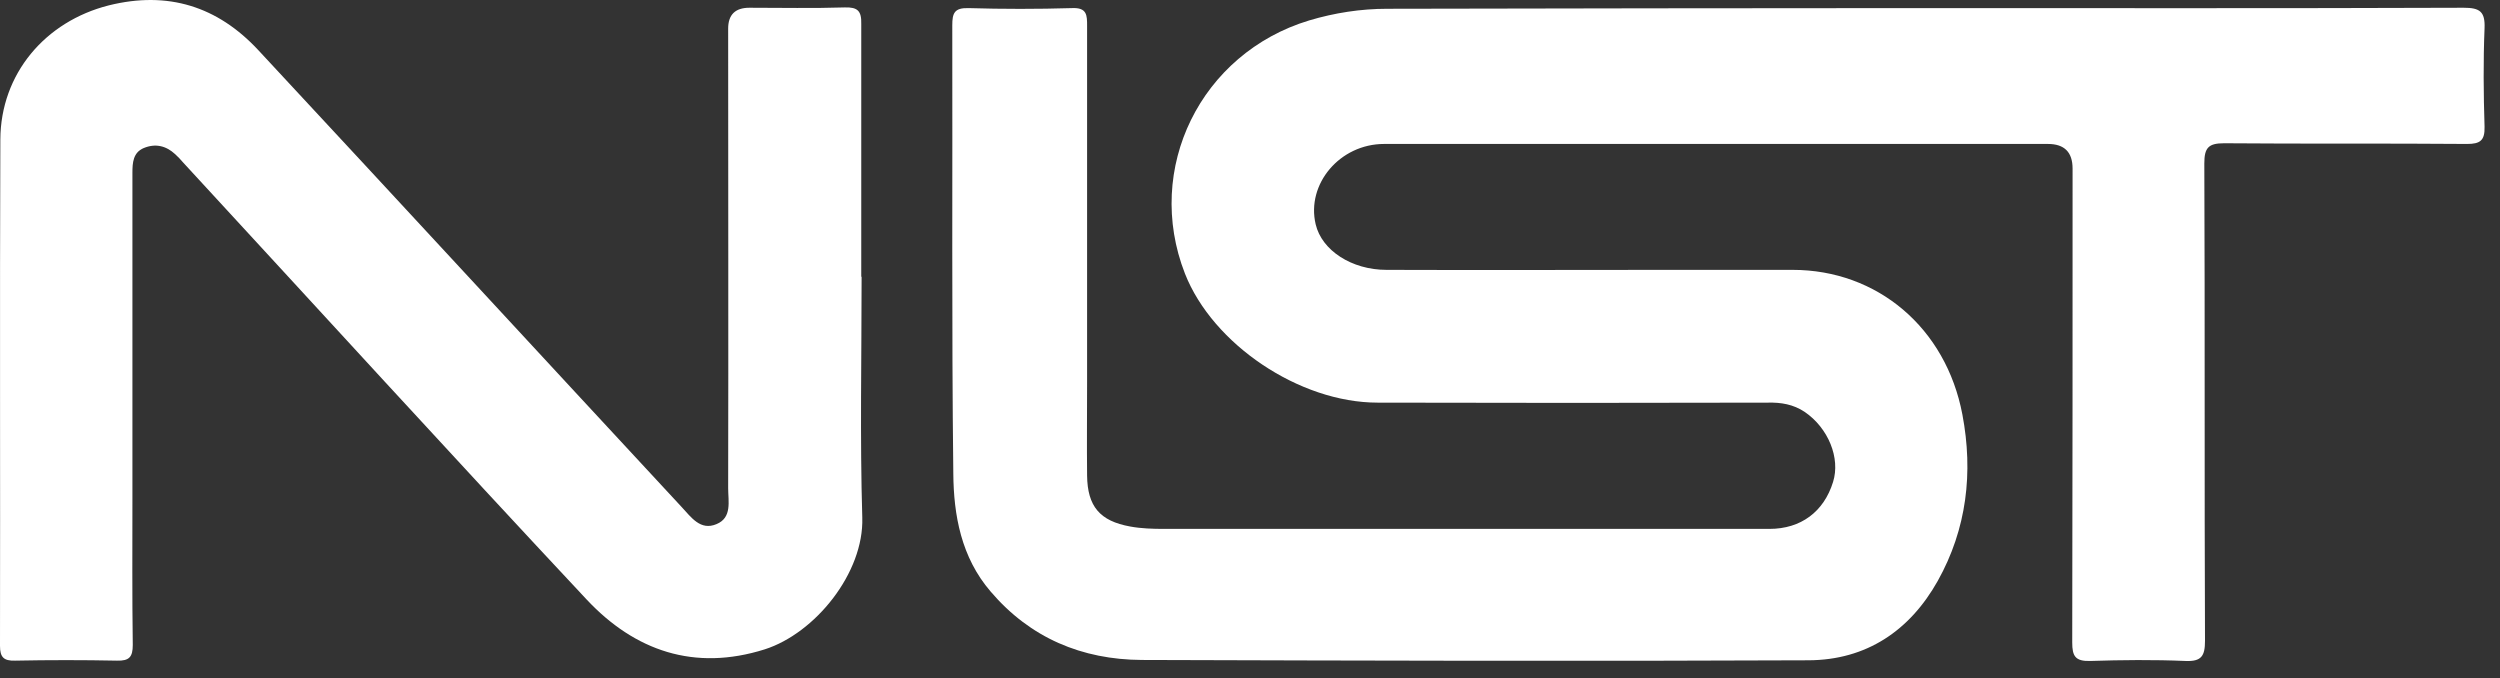 <svg width="129" height="35" viewBox="0 0 129 35" fill="none" xmlns="http://www.w3.org/2000/svg">
<rect x="0" y="0" width="129" height="35" fill="#333333" stroke="none"/>
<path d="M98.982 0.418C108.358 0.418 117.751 0.436 127.126 0.4C127.956 0.4 128.239 0.595 128.203 1.46C128.133 3.155 128.15 4.85 128.203 6.545C128.221 7.251 127.974 7.428 127.303 7.428C123.118 7.392 118.951 7.428 114.767 7.392C113.955 7.392 113.743 7.622 113.743 8.434C113.778 16.644 113.743 24.855 113.778 33.065C113.778 33.842 113.601 34.142 112.772 34.106C111.13 34.036 109.487 34.053 107.845 34.106C107.086 34.124 106.927 33.859 106.927 33.153C106.945 24.996 106.945 16.839 106.945 8.699C106.945 7.851 106.521 7.428 105.674 7.428H71.42C69.142 7.428 67.394 9.493 67.889 11.577C68.207 12.919 69.743 13.925 71.544 13.925C76.382 13.943 81.237 13.925 86.075 13.925H92.502C96.863 13.925 100.412 16.909 101.26 21.394C101.825 24.378 101.489 27.291 99.988 29.975C98.54 32.553 96.298 34.054 93.332 34.071C81.855 34.124 70.396 34.089 58.919 34.054C55.83 34.036 53.163 32.924 51.115 30.522C49.597 28.757 49.208 26.585 49.191 24.431C49.102 16.733 49.155 9.017 49.138 1.301C49.138 0.683 49.244 0.4 49.968 0.418C51.751 0.471 53.534 0.471 55.318 0.418C56.094 0.383 56.094 0.789 56.094 1.336V19.699C56.094 21.306 56.077 22.93 56.094 24.537C56.112 26.126 56.748 26.885 58.319 27.168C58.884 27.273 59.484 27.291 60.067 27.291H91.301C92.926 27.291 94.109 26.408 94.585 24.872C94.974 23.636 94.338 22.082 93.12 21.253C92.537 20.864 91.902 20.758 91.213 20.776C84.504 20.794 77.794 20.794 71.085 20.776C67.041 20.776 62.574 17.757 61.144 14.119C59.025 8.699 61.956 2.749 67.553 1.054C68.86 0.665 70.202 0.453 71.579 0.453C80.707 0.436 89.836 0.418 98.982 0.418Z" fill="white"/>
<path d="M44.459 14.278C44.459 18.428 44.371 22.577 44.494 26.709C44.583 29.569 42.058 32.676 39.462 33.506C35.825 34.654 32.753 33.577 30.281 30.946C23.289 23.477 16.385 15.903 9.446 8.381C9.323 8.24 9.181 8.081 9.04 7.957C8.563 7.516 8.016 7.392 7.416 7.64C6.868 7.869 6.833 8.399 6.833 8.911V25.596C6.833 28.156 6.815 30.717 6.851 33.277C6.851 33.895 6.674 34.107 6.038 34.089C4.29 34.054 2.525 34.054 0.777 34.089C0.194 34.107 0 33.912 0 33.33C0.018 24.625 -0.018 15.921 0.018 7.198C0.035 3.808 2.331 1.107 5.615 0.277C8.669 -0.482 11.229 0.33 13.331 2.59C20.623 10.429 27.88 18.304 35.172 26.161C35.666 26.691 36.143 27.397 36.973 27.044C37.785 26.709 37.573 25.861 37.573 25.19C37.59 17.28 37.573 9.388 37.573 1.478C37.573 0.759 37.938 0.4 38.668 0.4C40.31 0.4 41.952 0.436 43.594 0.383C44.247 0.365 44.459 0.559 44.441 1.23C44.441 5.591 44.441 9.935 44.441 14.278H44.459Z" fill="white"/>
</svg>
